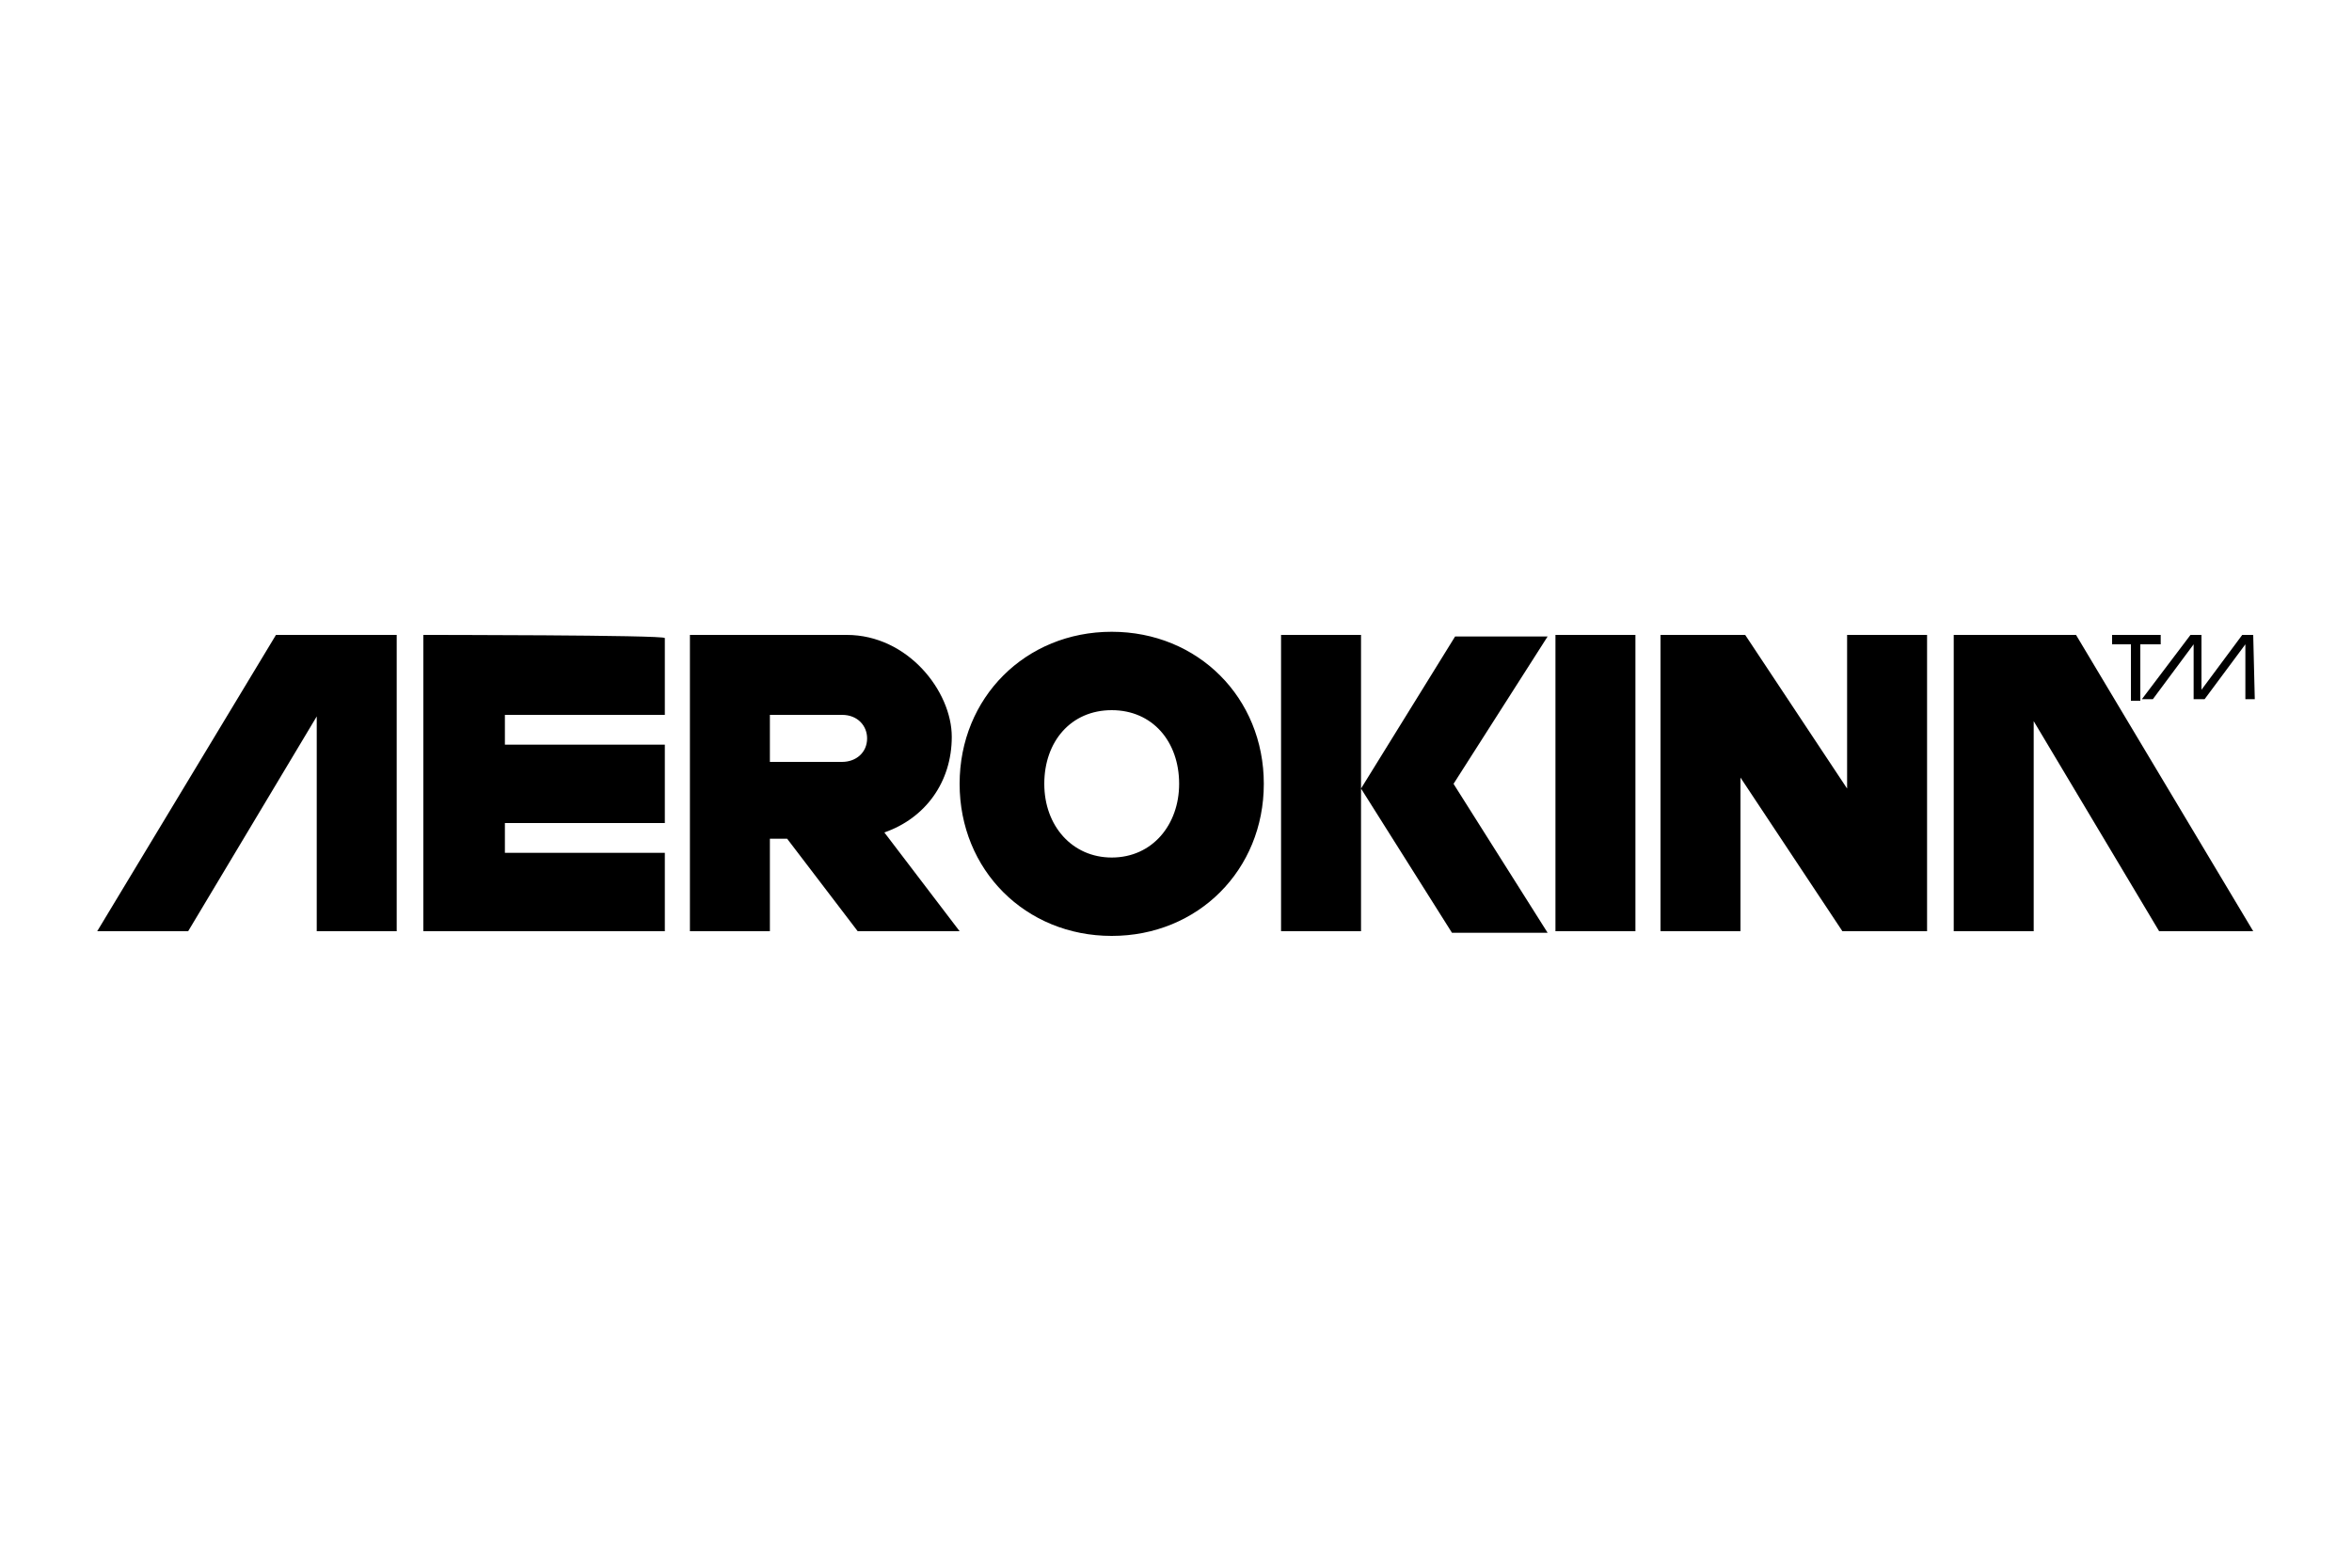 <?xml version="1.0" encoding="utf-8"?>
<!-- Generator: Adobe Illustrator 25.4.1, SVG Export Plug-In . SVG Version: 6.00 Build 0)  -->
<svg version="1.1" id="Layer_1" xmlns="http://www.w3.org/2000/svg" xmlns:xlink="http://www.w3.org/1999/xlink" x="0px" y="0px"
	 width="150px" height="100px" viewBox="0 0 150 100" style="enable-background:new 0 0 150 100;" xml:space="preserve">
<path d="M143.7,40.5h-0.7l-2.6,3.5v-3.5h-0.7l-3.1,4.1h0.7l2.6-3.5v3.5h0.7l2.6-3.5v3.5h0.6L143.7,40.5L143.7,40.5z M135.9,41.1v3.6
	h0.6v-3.6h1.3v-0.6h-3.1v0.6H135.9z M132.4,40.5h-7.8v18.9h5.1V46l8,13.4h6L132.4,40.5z M105.9,59.4h5.1v-9.8l6.5,9.8h5.4V40.5h-5.1
	v9.8l-6.5-9.8h-5.4C105.9,40.5,105.9,59.4,105.9,59.4z M99.2,59.4h5.1V40.5h-5.1C99.2,40.5,99.2,59.4,99.2,59.4z M86.8,50.3l5.8,9.2
	h6.1l-6-9.5l6-9.4h-5.9L86.8,50.3L86.8,50.3z M81.7,59.4h5.1V40.5h-5.1C81.7,40.5,81.7,59.4,81.7,59.4z M70.9,54.7
	c-2.5,0-4.3-2-4.3-4.7s1.7-4.7,4.3-4.7c2.6,0,4.3,2,4.3,4.7C75.2,52.6,73.5,54.7,70.9,54.7 M70.9,59.7c5.5,0,9.7-4.2,9.7-9.7
	s-4.2-9.7-9.7-9.7s-9.7,4.2-9.7,9.7S65.4,59.7,70.9,59.7 M49.1,48.6v-3h4.6c1,0,1.6,0.7,1.6,1.5c0,0.9-0.7,1.5-1.6,1.5L49.1,48.6
	L49.1,48.6z M44,59.4h5.1v-5.9h1.1l4.5,5.9h6.5l-4.8-6.3c2.6-0.9,4.3-3.2,4.3-6.1c0-2.9-2.8-6.5-6.7-6.5H44L44,59.4L44,59.4z
	 M27,40.5v18.9h15.4v-5H32.2v-1.9h10.2v-5H32.2v-1.9h10.2v-4.9C42.4,40.5,27,40.5,27,40.5z M25.4,40.5h-7.8L6.2,59.4H12l8.2-13.7
	v13.7h5.1V40.5z"/>
</svg>
